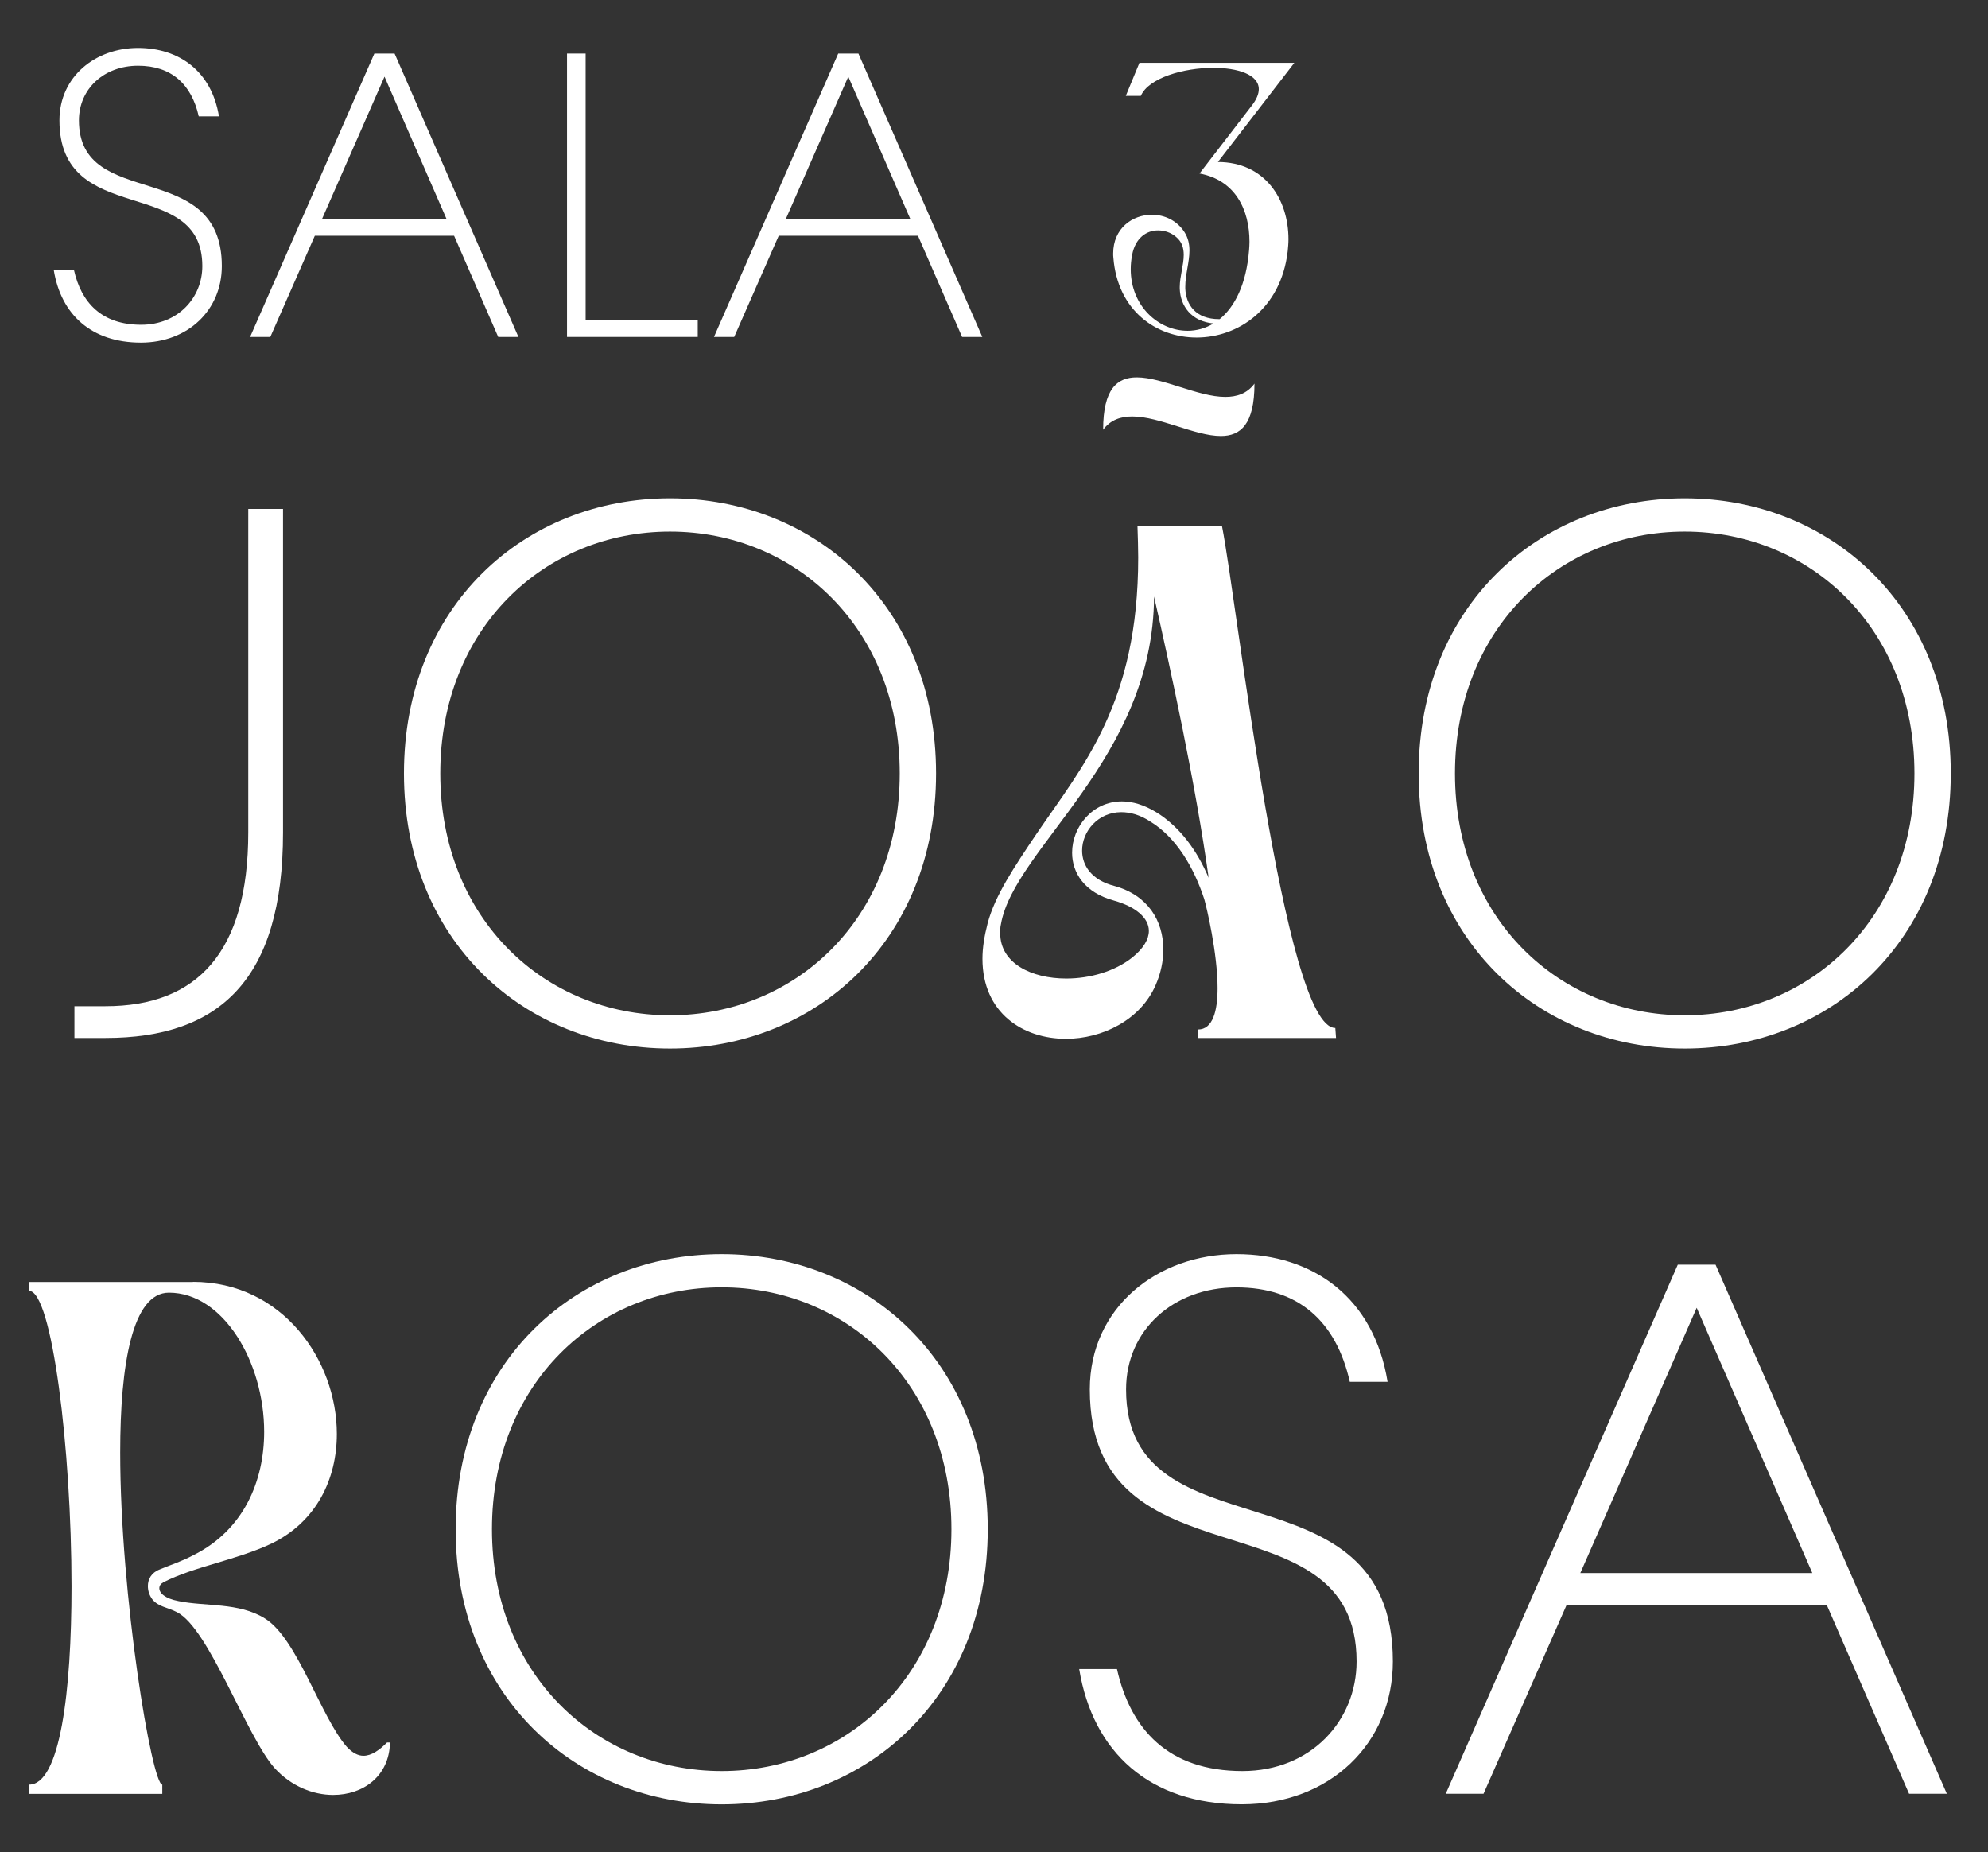 <?xml version="1.0" encoding="utf-8"?>
<!-- Generator: Adobe Illustrator 24.3.0, SVG Export Plug-In . SVG Version: 6.00 Build 0)  -->
<svg version="1.1" id="Layer_1" xmlns="http://www.w3.org/2000/svg" xmlns:xlink="http://www.w3.org/1999/xlink" x="0px" y="0px"
	 viewBox="0 0 410 382" style="enable-background:new 0 0 410 382;" xml:space="preserve">
<rect x="0" y="0" width="410" height="382" fill="#333333" stroke="none"/>
<style type="text/css">
	.sala3{fill:#FFFFFF;}
</style>
<g>
	<g>
		<path class="sala3" d="M15.35,207.52h6.39c18.86,0,29.46-11.07,29.46-35.85v-66.71h7.17v66.71c0,30.39-13.09,42.4-36.63,42.4h-6.39
			V207.52z"/>
		<path class="sala3" d="M83.31,159.51c0-34.6,24.94-56.74,54.87-56.74s54.87,22.13,54.87,56.74c0,34.6-24.94,56.74-54.87,56.74
			S83.31,194.11,83.31,159.51z M138.18,209.39c25.87,0,47.38-19.95,47.38-49.88s-21.51-49.88-47.38-49.88s-47.38,19.95-47.38,49.88
			S112.3,209.39,138.18,209.39z"/>
		<path class="sala3" d="M252.02,108.5c3.2,16.14,12.79,103.51,23.37,103.51l0.15,2.06h-28.46v-1.75c3.04,0,4.03-3.81,4.03-8.52
			c0-7.23-2.28-16.74-2.74-18.34c-2.13-6.54-5.79-12.79-11.19-16.06c-2.13-1.37-4.11-1.9-5.94-1.9c-4.79,0-8.07,3.96-8.07,7.92
			c0,3.04,1.9,6.09,6.7,7.31c6.85,1.9,10.05,7.15,10.05,13.09c0,2.44-0.53,4.95-1.6,7.38c-3.12,7.15-10.96,11.04-18.5,11.04
			c-8.75,0-17.2-5.25-17.2-16.52c0-2.21,0.38-4.64,1.07-7.31c1.52-5.71,5.4-11.49,10.12-18.5c9.59-14.08,20.93-26.94,20.93-56.93
			c0-2.05-0.08-4.19-0.15-6.47H252.02z M206.43,190.62c-0.15,0.61-0.15,1.22-0.15,1.83c0,6.24,6.47,9.36,13.62,9.36
			c4.87,0,9.97-1.45,13.62-4.34c2.36-1.9,3.42-3.8,3.42-5.48c0-2.74-2.82-5.02-7.15-6.24c-6.17-1.67-8.68-5.78-8.68-9.89
			c0-5.33,4.19-10.58,10.27-10.58c2.13,0,4.57,0.68,7.16,2.28c4.87,3.04,8.37,7.92,10.73,13.47c-2.66-19.18-7.84-42.93-11.26-58
			C237.87,156.45,209.17,174.87,206.43,190.62z M252.71,81.86c2.36,0,4.49-0.68,6.01-2.74c0,8.45-2.89,10.81-6.93,10.81
			c-5.33,0-12.63-4.03-18.27-4.03c-2.36,0-4.49,0.68-6.01,2.74c0-8.45,2.89-10.81,6.93-10.81
			C239.77,77.83,247.08,81.86,252.71,81.86z"/>
		<path class="sala3" d="M292.58,159.51c0-34.6,24.94-56.74,54.87-56.74s54.87,22.13,54.87,56.74c0,34.6-24.94,56.74-54.87,56.74
			S292.58,194.11,292.58,159.51z M347.45,209.39c25.87,0,47.38-19.95,47.38-49.88s-21.51-49.88-47.38-49.88
			s-47.38,19.95-47.38,49.88S321.57,209.39,347.45,209.39z"/>
		<path class="sala3" d="M39.79,264.37c18.5,0,29.68,16.21,29.68,31.36c0,9.29-4.19,18.11-13.47,22.61
			c-7.23,3.42-15.91,4.72-22.3,7.99c-0.53,0.3-0.84,0.69-0.84,1.22c0,0.99,1.14,2.13,3.96,2.66c5.48,1.14,12.48,0.23,17.81,3.58
			c6.7,4.11,11.49,20.32,16.9,26.49c1.22,1.29,2.36,1.83,3.42,1.83c1.67,0,3.27-1.14,4.87-2.74h0.61c-0.15,7-5.56,10.81-11.72,10.81
			c-4.11,0-8.6-1.75-12.03-5.48c-5.78-6.39-13.55-28.85-20.17-32.2c-2.06-1.07-3.81-1.07-5.1-2.66c-0.61-0.84-0.91-1.75-0.91-2.74
			c0-1.37,0.68-2.74,2.44-3.42c2.36-0.99,4.41-1.6,7-2.97c10.35-5.18,14.54-15.3,14.54-25.42c0-14.39-8.45-28.69-19.64-28.69
			c-7.54,0-10.05,14.77-10.05,32.96c0,29.68,6.55,68.5,8.68,68.5v1.9H6v-1.9c6.39,0,8.75-19.18,8.75-40.87
			c0-28.31-4.03-60.96-8.75-60.96v-1.83H39.79z"/>
		<path class="sala3" d="M93.97,315.39c0-34.6,24.94-56.74,54.87-56.74s54.87,22.13,54.87,56.74s-24.94,56.74-54.87,56.74
			S93.97,349.99,93.97,315.39z M148.84,365.26c25.87,0,47.38-19.95,47.38-49.88s-21.51-49.88-47.38-49.88s-47.38,19.95-47.38,49.88
			S122.97,365.26,148.84,365.26z"/>
		<path class="sala3" d="M222.57,344.22h7.79c2.81,12.47,10.6,21.04,25.88,21.04c14.18,0,23.54-10.44,23.54-22.6
			c0-35.38-55.02-14.34-55.02-56.11c0-16.99,14.03-27.9,30.24-27.9c15.9,0,28.37,9.04,31.17,26.34h-7.79
			c-2.81-12.47-10.6-19.48-23.38-19.48c-13.09,0-22.76,8.88-22.76,21.04c0,35.23,55.02,14.03,55.02,56.11
			c0,16.83-12.94,29.46-31.17,29.46C237.07,372.12,225.38,361.37,222.57,344.22z"/>
		<path class="sala3" d="M346.02,260.83h7.79l47.7,109.11h-7.79l-16.99-38.97h-53.62l-17.15,38.97h-7.79L346.02,260.83z
			 M373.77,324.43l-23.85-54.71l-24,54.71H373.77z"/>
	</g>
	<g>
		<path class="sala3" d="M11.09,55.71h4.17c1.5,6.68,5.68,11.27,13.86,11.27c7.6,0,12.61-5.59,12.61-12.1
			c0-18.95-29.47-7.68-29.47-30.05c0-9.1,7.51-14.94,16.2-14.94c8.51,0,15.19,4.84,16.7,14.11h-4.17
			c-1.5-6.68-5.68-10.44-12.52-10.44c-7.01,0-12.19,4.76-12.19,11.27c0,18.87,29.47,7.51,29.47,30.05c0,9.02-6.93,15.78-16.7,15.78
			C18.86,70.65,12.59,64.89,11.09,55.71z"/>
		<path class="sala3" d="M77.21,11.05h4.17l25.54,58.44h-4.17l-9.1-20.87H64.93l-9.18,20.87h-4.17L77.21,11.05z M92.07,45.11
			l-12.77-29.3l-12.86,29.3H92.07z"/>
		<path class="sala3" d="M116.94,11.05h3.84v54.93h23.12v3.51h-26.96V11.05z"/>
		<path class="sala3" d="M172.87,11.05h4.17l25.55,58.44h-4.17l-9.1-20.87h-28.72l-9.18,20.87h-4.17L172.87,11.05z M187.72,45.11
			l-12.77-29.3l-12.86,29.3H187.72z"/>
		<path class="sala3" d="M266.95,12.95l-15.77,20.46c9.7,0.04,14.55,7.66,14.55,15.94c0,0.82-0.08,1.67-0.16,2.49
			c-1.39,11.86-10.23,17.77-18.79,17.77c-8.27,0-16.3-5.5-17.16-16.47c-0.04-0.29-0.04-0.57-0.04-0.86c0-5.18,3.95-7.99,7.99-7.99
			c2.57,0,5.13,1.14,6.72,3.59c0.77,1.22,1.02,2.49,1.02,3.79c0,2.4-0.86,4.93-0.86,7.46v0.41c0.16,3.34,2.16,6.28,7.01,6.28h0.08
			c3.06-2.49,5.5-7.09,6.07-14.26c0.04-0.57,0.08-1.14,0.08-1.71c0-6.56-2.89-12.68-10.27-14.06h-0.04l10.76-13.98
			c1.02-1.3,1.47-2.45,1.47-3.42c0-3.02-4.36-4.4-9.37-4.4c-6.15,0-13.37,2.08-14.96,5.79h-3.1l2.81-6.81H266.95z M238.79,47.52
			c-2.32,0-4.65,1.55-5.3,5.05c-0.2,1.02-0.29,2-0.29,2.93c0,7.7,5.79,12.72,11.74,12.72c1.79,0,3.67-0.49,5.34-1.51
			c-4.56-0.41-6.85-3.59-6.97-7.17v-0.37c0-2.12,0.82-4.52,0.82-6.6c0-1.43-0.37-2.73-1.63-3.75c-1.02-0.86-2.32-1.3-3.63-1.3
			H238.79z"/>
	</g>
</g>
</svg>
